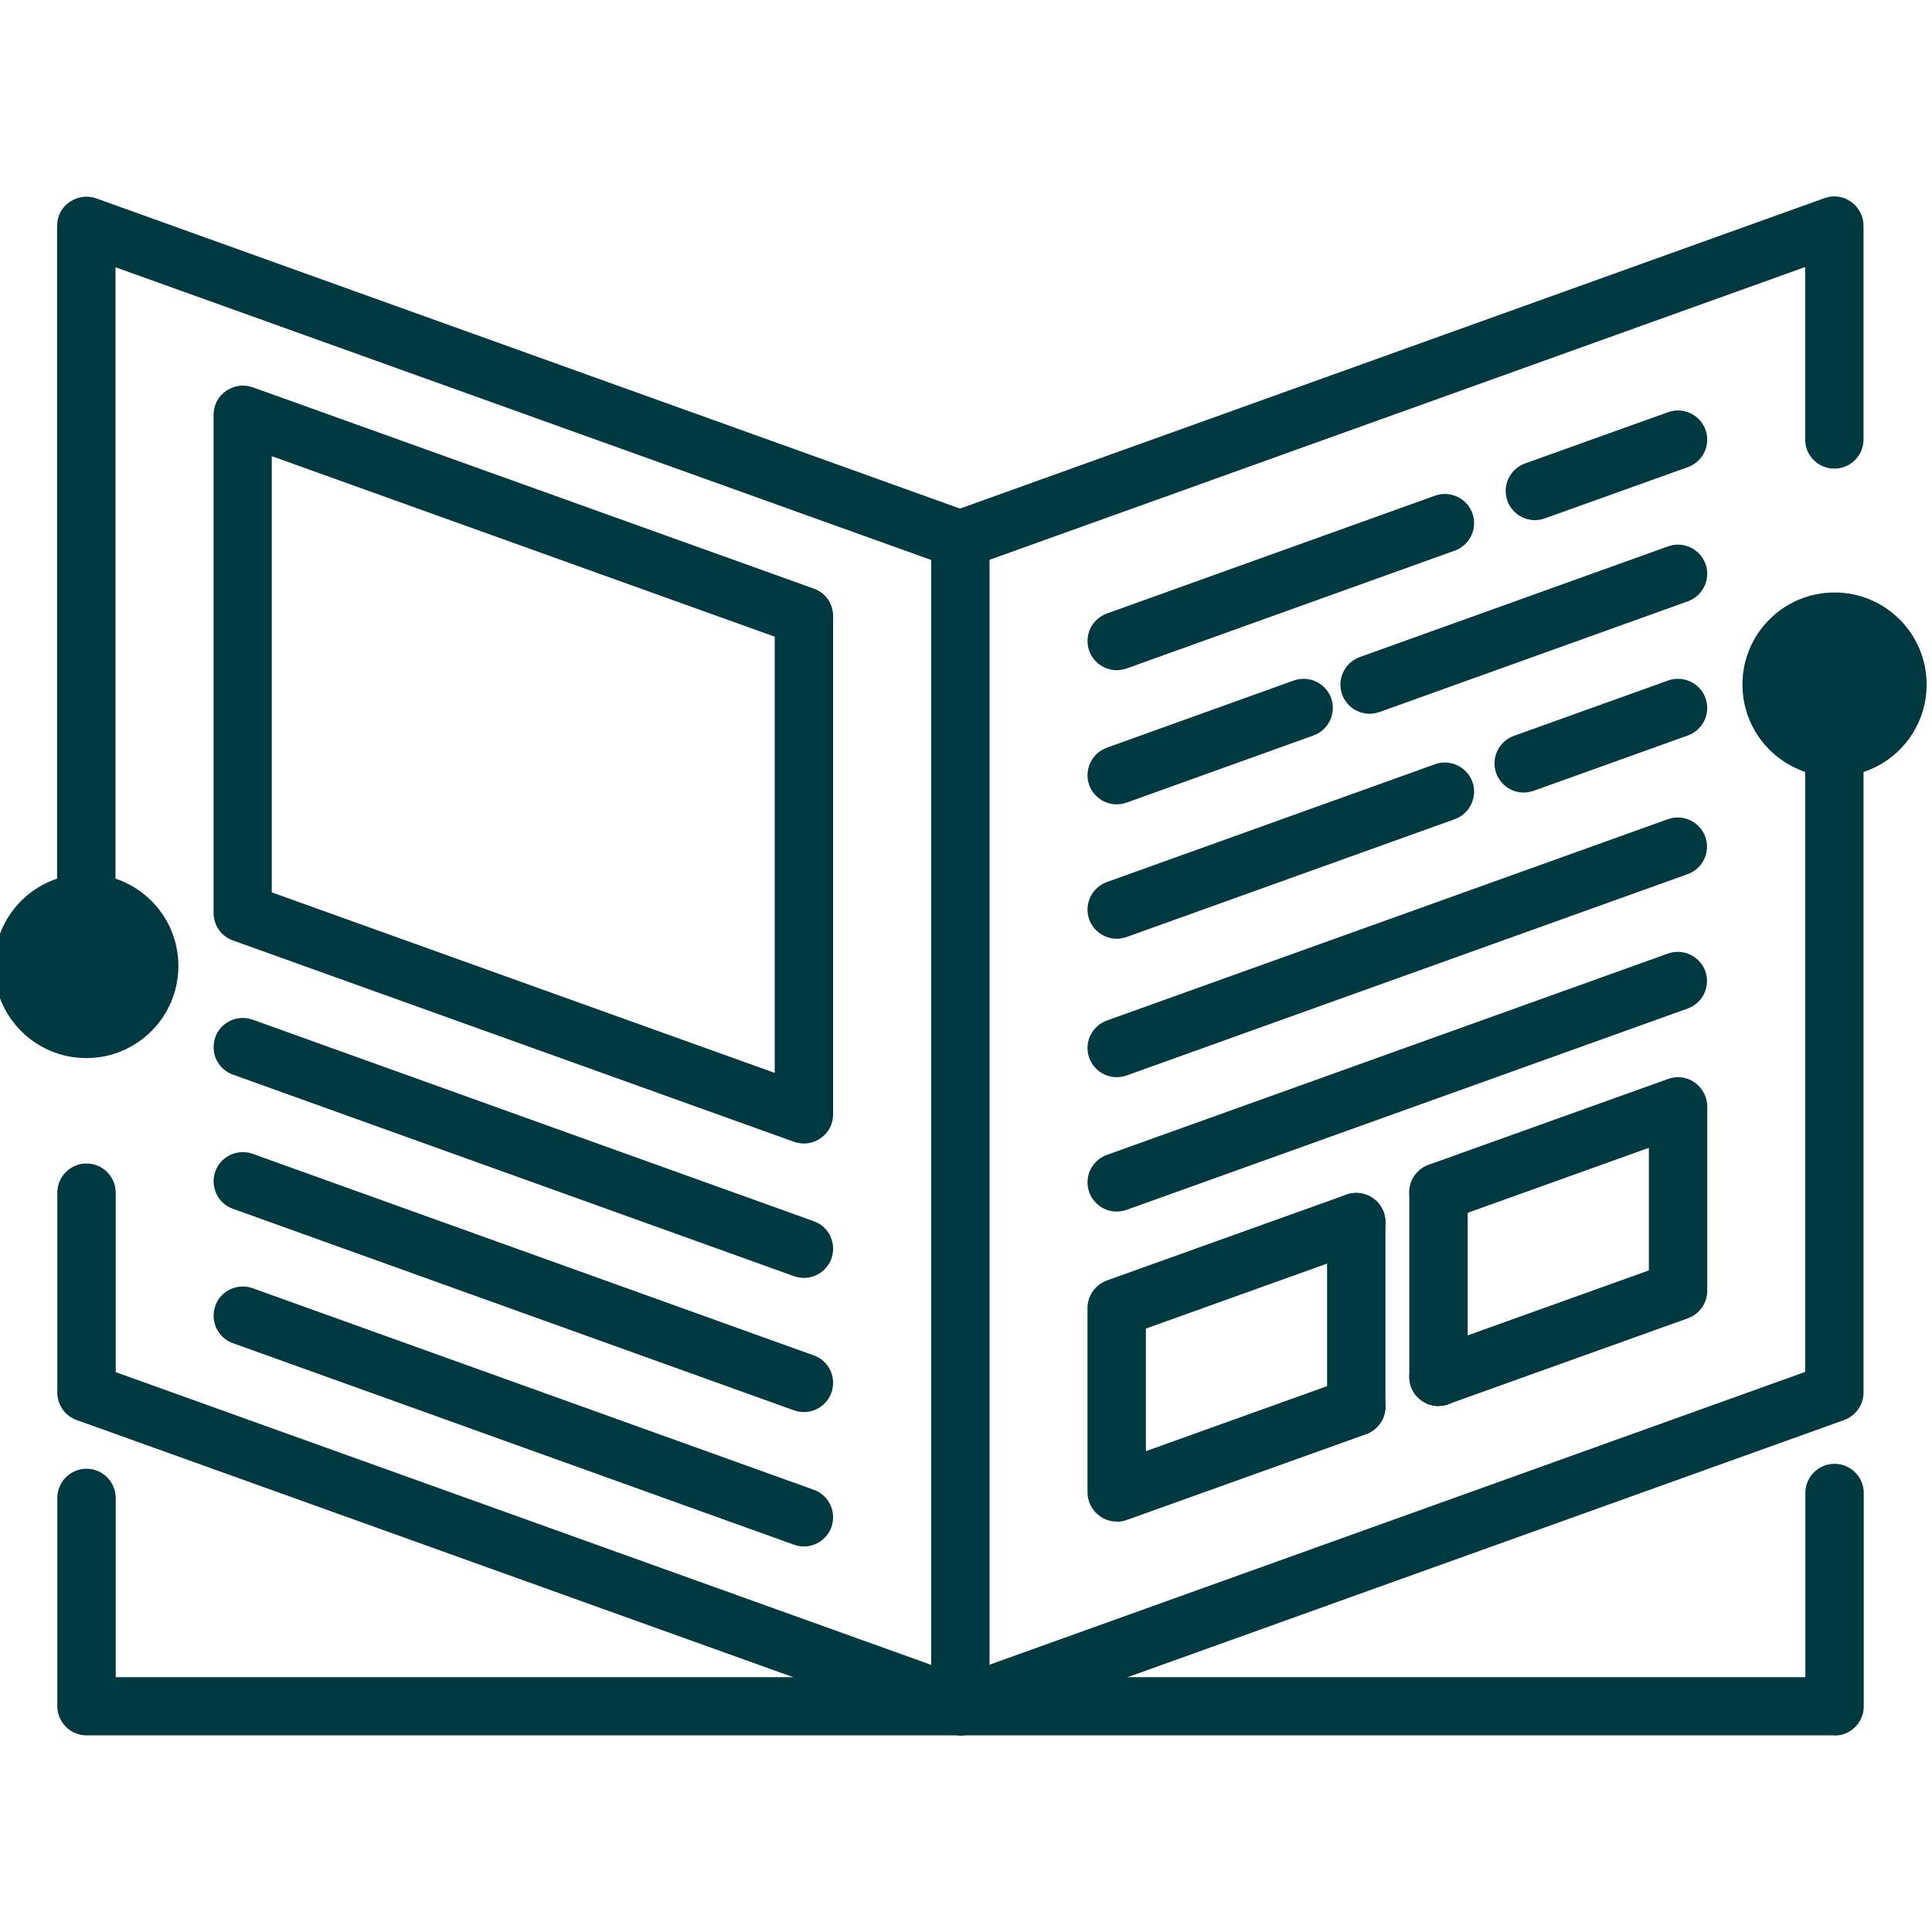 <?xml version="1.0" encoding="UTF-8"?>
<svg xmlns="http://www.w3.org/2000/svg" id="Layer_1" viewBox="0 0 90 90">
  <defs>
    <style>.cls-1{fill:#00383f;}</style>
  </defs>
  <path class="cls-1" d="m44.74,80.84c-.15,0-.31-.03-.46-.08L3.57,66.15c-.54-.19-.9-.7-.9-1.28v-9.31c0-.75.61-1.36,1.36-1.36s1.36.61,1.36,1.36v8.36l38,13.64V26.09L5.38,12.45v32.55c0,.75-.61,1.36-1.36,1.36s-1.36-.61-1.36-1.36V10.52c0-.44.21-.86.58-1.11s.82-.32,1.24-.17l40.71,14.62c.54.19.9.7.9,1.28v54.35c0,.44-.21.86-.58,1.11-.23.16-.5.25-.78.25Z"></path>
  <path class="cls-1" d="m8.31,45c0,2.37-1.92,4.29-4.29,4.29s-4.29-1.92-4.29-4.29,1.92-4.29,4.29-4.29,4.29,1.92,4.29,4.29Z"></path>
  <path class="cls-1" d="m37.45,53.27c-.15,0-.31-.03-.46-.08l-26.14-9.38c-.54-.19-.9-.7-.9-1.28v-23.21c0-.44.21-.86.58-1.11s.82-.32,1.24-.17l26.14,9.38c.54.19.9.7.9,1.28v23.21c0,.44-.21.86-.58,1.11-.23.16-.5.25-.78.25Zm-24.79-11.7l23.43,8.41v-20.32l-23.43-8.41v20.32Z"></path>
  <path class="cls-1" d="m37.45,59.53c-.15,0-.31-.03-.46-.08l-26.14-9.39c-.71-.25-1.07-1.03-.82-1.74s1.03-1.07,1.74-.82l26.14,9.39c.71.25,1.07,1.03.82,1.74-.2.55-.72.9-1.28.9Z"></path>
  <path class="cls-1" d="m37.45,65.78c-.15,0-.31-.03-.46-.08l-26.14-9.39c-.71-.25-1.07-1.03-.82-1.74s1.03-1.07,1.74-.82l26.14,9.39c.71.25,1.07,1.03.82,1.74-.2.55-.72.9-1.28.9Z"></path>
  <path class="cls-1" d="m37.45,72.04c-.15,0-.31-.03-.46-.08l-26.14-9.39c-.71-.25-1.07-1.03-.82-1.74s1.03-1.07,1.74-.82l26.14,9.39c.71.25,1.07,1.03.82,1.74-.2.55-.72.9-1.28.9Z"></path>
  <path class="cls-1" d="m44.74,80.84c-.28,0-.55-.08-.78-.25-.36-.25-.58-.67-.58-1.11V25.13c0-.57.36-1.08.9-1.28l40.71-14.62c.42-.15.88-.09,1.24.17s.58.67.58,1.11v9.96c0,.75-.61,1.36-1.36,1.36s-1.36-.61-1.36-1.36v-8.03l-38,13.64v51.47l38-13.64V31.89c0-.75.61-1.36,1.36-1.36s1.36.61,1.36,1.36v32.98c0,.57-.36,1.08-.9,1.28l-40.71,14.61c-.15.05-.3.08-.46.08Z"></path>
  <path class="cls-1" d="m81.17,31.89c0-2.37,1.92-4.29,4.29-4.29s4.29,1.92,4.29,4.29-1.92,4.29-4.29,4.29-4.29-1.92-4.29-4.29Z"></path>
  <path class="cls-1" d="m85.45,80.84H4.03c-.75,0-1.36-.61-1.36-1.36v-9.7c0-.75.61-1.36,1.36-1.36s1.36.61,1.36,1.36v8.35h78.71v-8.58c0-.75.61-1.36,1.36-1.36s1.36.61,1.36,1.36v9.94c0,.75-.61,1.36-1.36,1.36Z"></path>
  <path class="cls-1" d="m52.02,70.88c-.28,0-.55-.08-.78-.25-.36-.25-.58-.67-.58-1.11v-8.59c0-.57.36-1.08.9-1.28l11.16-4c.7-.25,1.48.11,1.74.82.25.71-.11,1.48-.82,1.74l-10.26,3.68v5.71l9.34-3.35c.7-.25,1.48.11,1.74.82.25.71-.11,1.48-.82,1.74l-11.16,4c-.15.05-.3.08-.46.08Z"></path>
  <path class="cls-1" d="m67.01,65.5c-.56,0-1.08-.35-1.28-.9-.25-.71.11-1.48.82-1.74l10.26-3.68v-5.71l-9.34,3.35c-.7.25-1.48-.11-1.74-.82-.25-.71.11-1.48.82-1.74l11.16-4c.42-.15.88-.09,1.24.17s.58.67.58,1.11v8.59c0,.57-.36,1.08-.9,1.28l-11.16,4c-.15.05-.31.08-.46.08Z"></path>
  <path class="cls-1" d="m52.02,50.18c-.56,0-1.08-.35-1.28-.9-.25-.71.11-1.48.82-1.74l26.14-9.38c.7-.25,1.48.11,1.74.82.25.71-.11,1.48-.82,1.74l-26.14,9.38c-.15.05-.31.08-.46.08Z"></path>
  <path class="cls-1" d="m52.02,56.44c-.56,0-1.08-.35-1.28-.9-.25-.71.11-1.48.82-1.74l26.14-9.38c.7-.25,1.48.11,1.74.82.25.71-.11,1.48-.82,1.74l-26.14,9.38c-.15.05-.31.08-.46.08Z"></path>
  <path class="cls-1" d="m52.02,31.22c-.56,0-1.08-.35-1.28-.9-.25-.71.11-1.48.82-1.74l15.29-5.49c.7-.25,1.48.11,1.74.82.25.71-.11,1.48-.82,1.74l-15.29,5.49c-.15.05-.31.08-.46.08Z"></path>
  <path class="cls-1" d="m71.5,24.23c-.56,0-1.08-.35-1.28-.9-.25-.71.11-1.48.82-1.74l6.67-2.39c.7-.25,1.48.11,1.74.82.25.71-.11,1.48-.82,1.74l-6.67,2.39c-.15.05-.31.08-.46.08Z"></path>
  <path class="cls-1" d="m52.02,37.47c-.56,0-1.08-.35-1.28-.9-.25-.7.11-1.48.82-1.74l8.71-3.13c.7-.25,1.48.11,1.74.82.25.7-.11,1.48-.82,1.74l-8.71,3.13c-.15.05-.31.08-.46.08Z"></path>
  <path class="cls-1" d="m63.8,33.25c-.56,0-1.08-.35-1.28-.9-.25-.7.11-1.48.82-1.74l14.37-5.16c.7-.25,1.48.11,1.74.82.25.7-.11,1.48-.82,1.74l-14.37,5.16c-.15.05-.31.08-.46.08Z"></path>
  <path class="cls-1" d="m52.02,43.73c-.56,0-1.08-.35-1.28-.9-.25-.7.11-1.48.82-1.74l15.29-5.49c.7-.25,1.48.11,1.74.82.25.7-.11,1.48-.82,1.74l-15.29,5.49c-.15.05-.31.08-.46.08Z"></path>
  <path class="cls-1" d="m70.98,36.92c-.56,0-1.08-.35-1.28-.9-.25-.71.11-1.48.82-1.74l7.19-2.58c.7-.25,1.48.11,1.74.82.25.71-.11,1.48-.82,1.74l-7.19,2.58c-.15.05-.31.08-.46.08Z"></path>
  <path class="cls-1" d="m67.01,65.5c-.75,0-1.36-.61-1.36-1.36v-8.59c0-.75.61-1.36,1.36-1.36s1.36.61,1.36,1.36v8.59c0,.75-.61,1.36-1.36,1.36Z"></path>
  <path class="cls-1" d="m63.18,66.88c-.75,0-1.36-.61-1.36-1.36v-8.59c0-.75.61-1.36,1.36-1.36s1.36.61,1.36,1.36v8.59c0,.75-.61,1.36-1.36,1.36Z"></path>
</svg>
